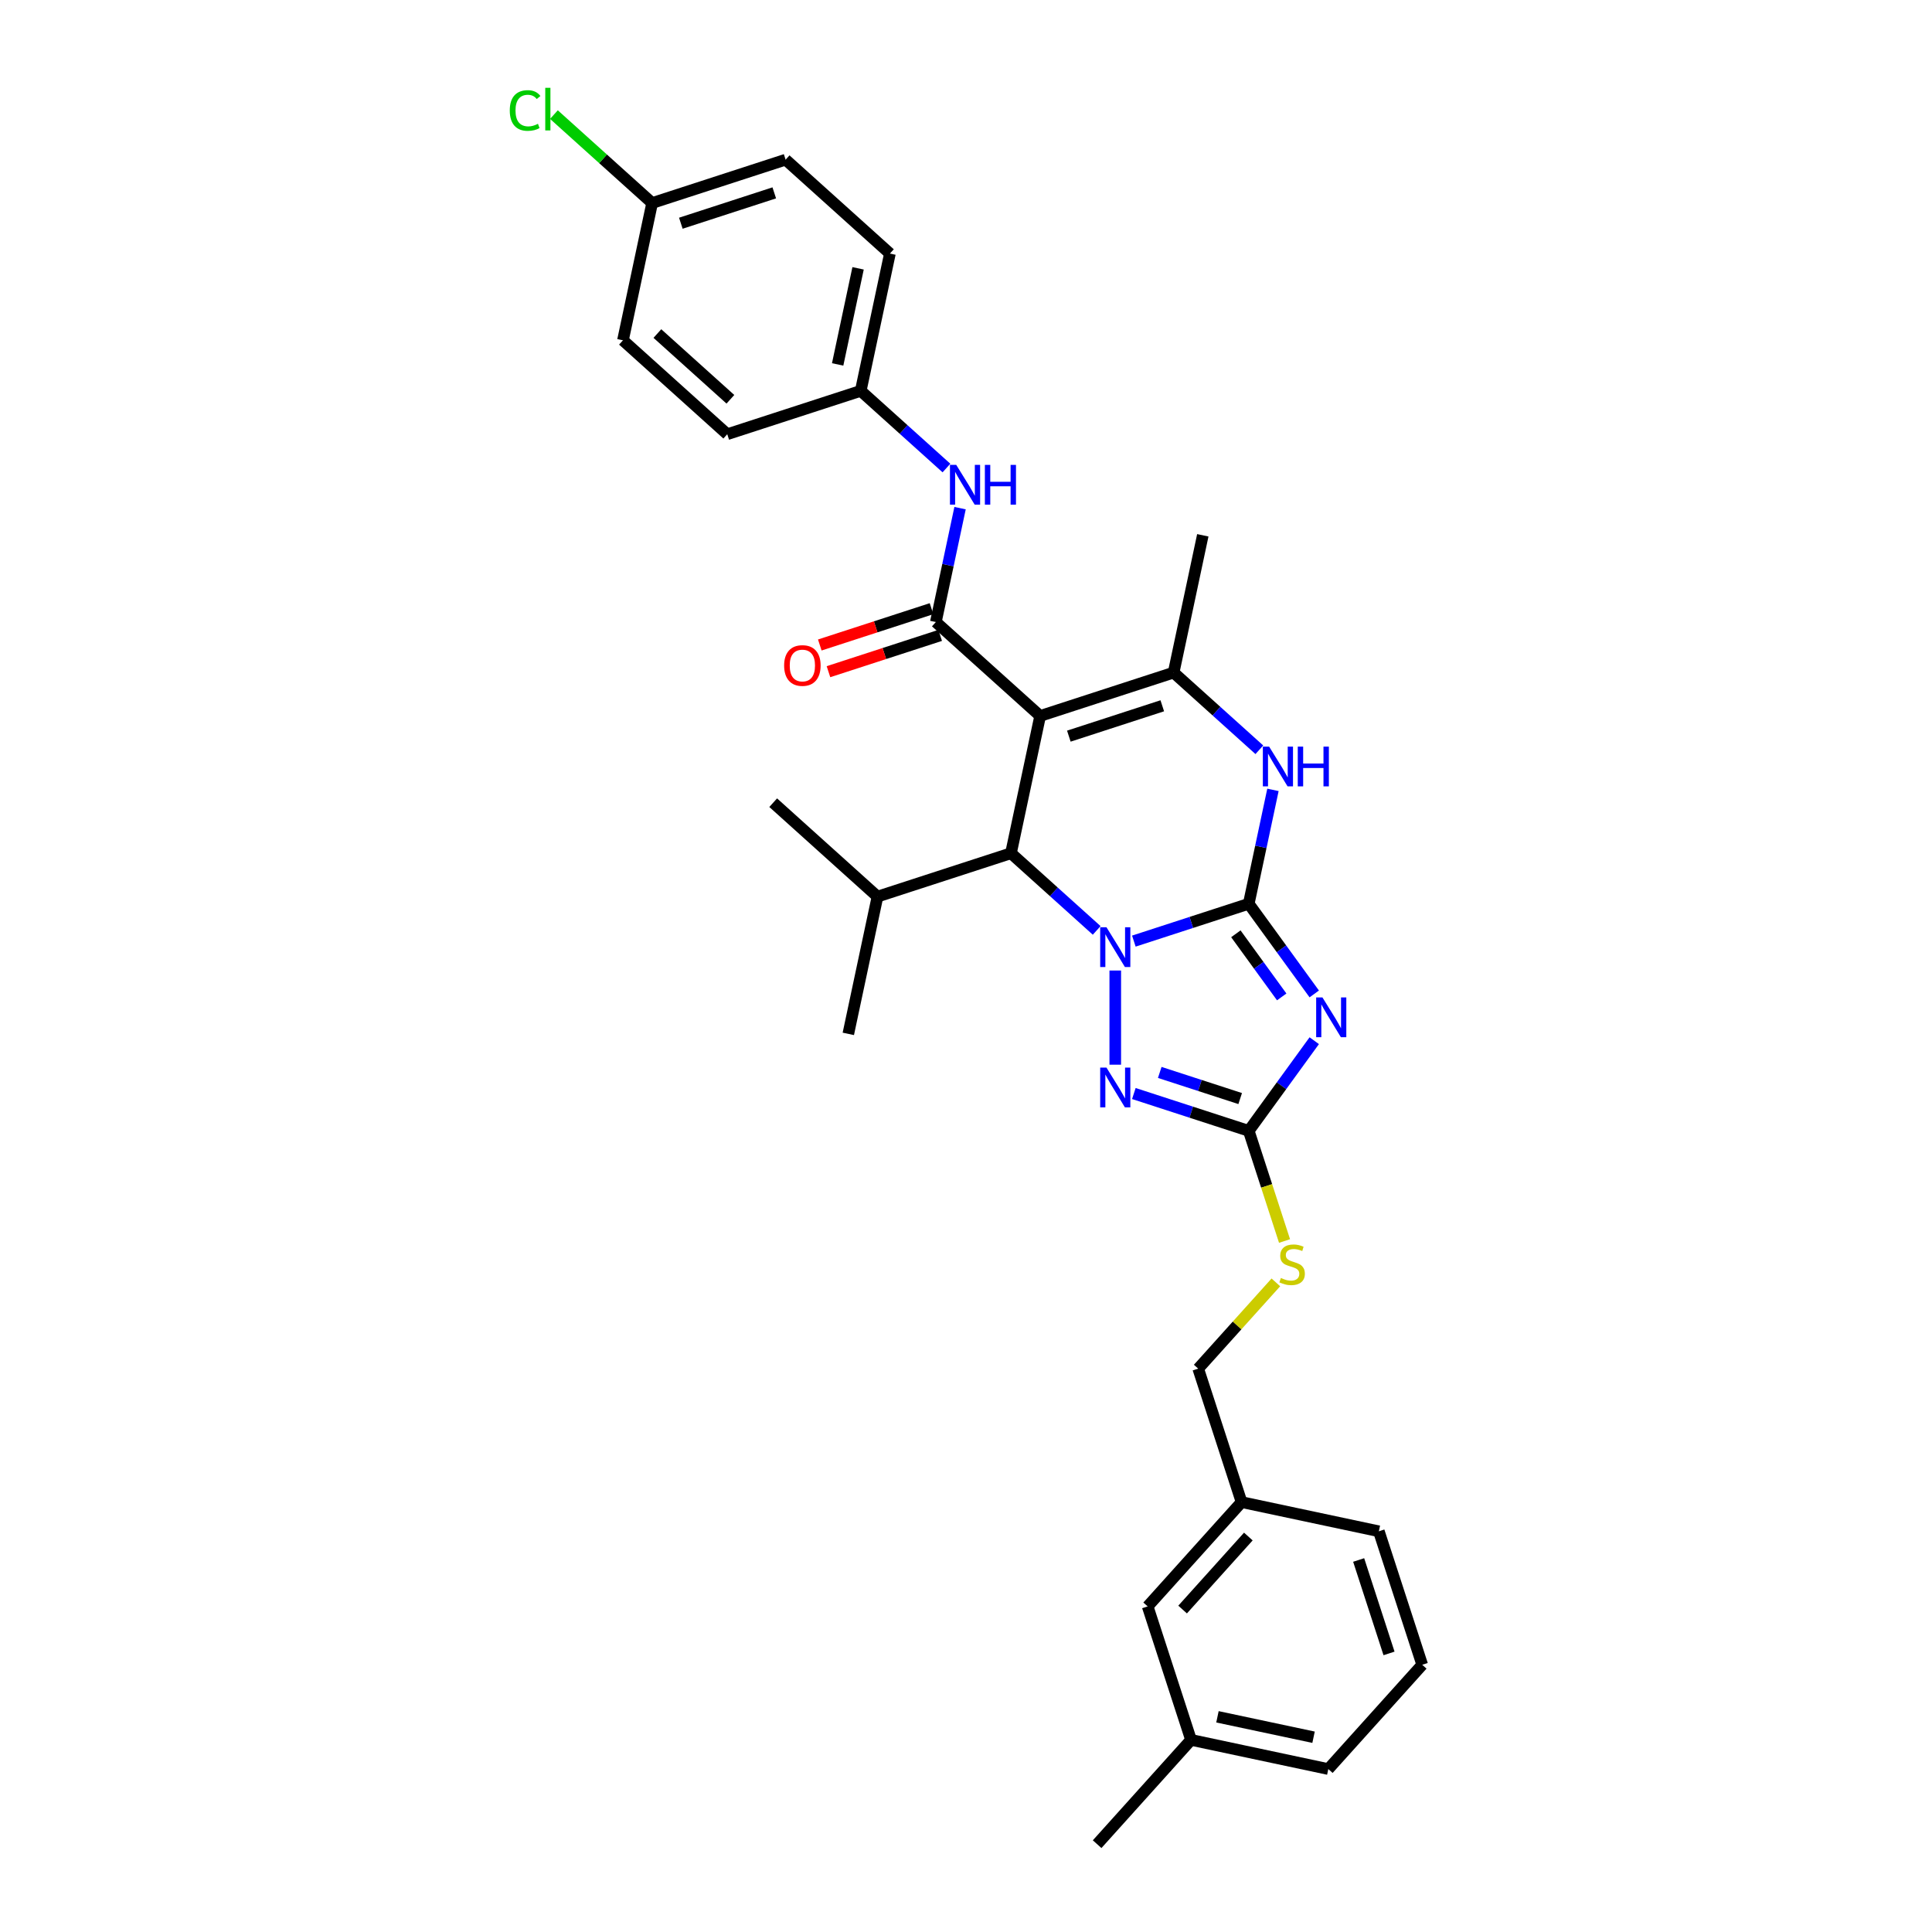 <?xml version='1.0' encoding='iso-8859-1'?>
<svg version='1.1' baseProfile='full'
              xmlns='http://www.w3.org/2000/svg'
                      xmlns:rdkit='http://www.rdkit.org/xml'
                      xmlns:xlink='http://www.w3.org/1999/xlink'
                  xml:space='preserve'
width='1000px' height='1000px' viewBox='0 0 1000 1000'>
<!-- END OF HEADER -->
<rect style='opacity:1.0;fill:#FFFFFF;stroke:none' width='1000' height='1000' x='0' y='0'> </rect>
<path class='bond-0' d='M 646.348,467.791 L 616.613,477.452' style='fill:none;fill-rule:evenodd;stroke:#000000;stroke-width:6px;stroke-linecap:butt;stroke-linejoin:miter;stroke-opacity:1' />
<path class='bond-0' d='M 616.613,477.452 L 586.878,487.114' style='fill:none;fill-rule:evenodd;stroke:#0000FF;stroke-width:6px;stroke-linecap:butt;stroke-linejoin:miter;stroke-opacity:1' />
<path class='bond-2' d='M 646.348,467.791 L 663.301,491.125' style='fill:none;fill-rule:evenodd;stroke:#000000;stroke-width:6px;stroke-linecap:butt;stroke-linejoin:miter;stroke-opacity:1' />
<path class='bond-2' d='M 663.301,491.125 L 680.253,514.458' style='fill:none;fill-rule:evenodd;stroke:#0000FF;stroke-width:6px;stroke-linecap:butt;stroke-linejoin:miter;stroke-opacity:1' />
<path class='bond-2' d='M 639.68,483.331 L 651.547,499.664' style='fill:none;fill-rule:evenodd;stroke:#000000;stroke-width:6px;stroke-linecap:butt;stroke-linejoin:miter;stroke-opacity:1' />
<path class='bond-2' d='M 651.547,499.664 L 663.414,515.998' style='fill:none;fill-rule:evenodd;stroke:#0000FF;stroke-width:6px;stroke-linecap:butt;stroke-linejoin:miter;stroke-opacity:1' />
<path class='bond-6' d='M 646.348,467.791 L 652.613,438.314' style='fill:none;fill-rule:evenodd;stroke:#000000;stroke-width:6px;stroke-linecap:butt;stroke-linejoin:miter;stroke-opacity:1' />
<path class='bond-6' d='M 652.613,438.314 L 658.879,408.838' style='fill:none;fill-rule:evenodd;stroke:#0000FF;stroke-width:6px;stroke-linecap:butt;stroke-linejoin:miter;stroke-opacity:1' />
<path class='bond-3' d='M 567.642,481.579 L 545.459,461.605' style='fill:none;fill-rule:evenodd;stroke:#0000FF;stroke-width:6px;stroke-linecap:butt;stroke-linejoin:miter;stroke-opacity:1' />
<path class='bond-3' d='M 545.459,461.605 L 523.276,441.631' style='fill:none;fill-rule:evenodd;stroke:#000000;stroke-width:6px;stroke-linecap:butt;stroke-linejoin:miter;stroke-opacity:1' />
<path class='bond-4' d='M 577.26,502.341 L 577.26,551.082' style='fill:none;fill-rule:evenodd;stroke:#0000FF;stroke-width:6px;stroke-linecap:butt;stroke-linejoin:miter;stroke-opacity:1' />
<path class='bond-1' d='M 538.379,370.576 L 607.467,348.128' style='fill:none;fill-rule:evenodd;stroke:#000000;stroke-width:6px;stroke-linecap:butt;stroke-linejoin:miter;stroke-opacity:1' />
<path class='bond-1' d='M 553.232,381.026 L 601.593,365.312' style='fill:none;fill-rule:evenodd;stroke:#000000;stroke-width:6px;stroke-linecap:butt;stroke-linejoin:miter;stroke-opacity:1' />
<path class='bond-7' d='M 538.379,370.576 L 484.395,321.968' style='fill:none;fill-rule:evenodd;stroke:#000000;stroke-width:6px;stroke-linecap:butt;stroke-linejoin:miter;stroke-opacity:1' />
<path class='bond-32' d='M 538.379,370.576 L 523.276,441.631' style='fill:none;fill-rule:evenodd;stroke:#000000;stroke-width:6px;stroke-linecap:butt;stroke-linejoin:miter;stroke-opacity:1' />
<path class='bond-8' d='M 680.253,538.663 L 663.301,561.996' style='fill:none;fill-rule:evenodd;stroke:#0000FF;stroke-width:6px;stroke-linecap:butt;stroke-linejoin:miter;stroke-opacity:1' />
<path class='bond-8' d='M 663.301,561.996 L 646.348,585.33' style='fill:none;fill-rule:evenodd;stroke:#000000;stroke-width:6px;stroke-linecap:butt;stroke-linejoin:miter;stroke-opacity:1' />
<path class='bond-12' d='M 523.276,441.631 L 454.188,464.079' style='fill:none;fill-rule:evenodd;stroke:#000000;stroke-width:6px;stroke-linecap:butt;stroke-linejoin:miter;stroke-opacity:1' />
<path class='bond-31' d='M 586.878,566.007 L 616.613,575.668' style='fill:none;fill-rule:evenodd;stroke:#0000FF;stroke-width:6px;stroke-linecap:butt;stroke-linejoin:miter;stroke-opacity:1' />
<path class='bond-31' d='M 616.613,575.668 L 646.348,585.33' style='fill:none;fill-rule:evenodd;stroke:#000000;stroke-width:6px;stroke-linecap:butt;stroke-linejoin:miter;stroke-opacity:1' />
<path class='bond-31' d='M 600.288,555.088 L 621.103,561.851' style='fill:none;fill-rule:evenodd;stroke:#0000FF;stroke-width:6px;stroke-linecap:butt;stroke-linejoin:miter;stroke-opacity:1' />
<path class='bond-31' d='M 621.103,561.851 L 641.917,568.614' style='fill:none;fill-rule:evenodd;stroke:#000000;stroke-width:6px;stroke-linecap:butt;stroke-linejoin:miter;stroke-opacity:1' />
<path class='bond-5' d='M 607.467,348.128 L 629.65,368.102' style='fill:none;fill-rule:evenodd;stroke:#000000;stroke-width:6px;stroke-linecap:butt;stroke-linejoin:miter;stroke-opacity:1' />
<path class='bond-5' d='M 629.65,368.102 L 651.833,388.075' style='fill:none;fill-rule:evenodd;stroke:#0000FF;stroke-width:6px;stroke-linecap:butt;stroke-linejoin:miter;stroke-opacity:1' />
<path class='bond-15' d='M 607.467,348.128 L 622.57,277.072' style='fill:none;fill-rule:evenodd;stroke:#000000;stroke-width:6px;stroke-linecap:butt;stroke-linejoin:miter;stroke-opacity:1' />
<path class='bond-9' d='M 484.395,321.968 L 490.66,292.491' style='fill:none;fill-rule:evenodd;stroke:#000000;stroke-width:6px;stroke-linecap:butt;stroke-linejoin:miter;stroke-opacity:1' />
<path class='bond-9' d='M 490.66,292.491 L 496.926,263.015' style='fill:none;fill-rule:evenodd;stroke:#0000FF;stroke-width:6px;stroke-linecap:butt;stroke-linejoin:miter;stroke-opacity:1' />
<path class='bond-11' d='M 482.15,315.059 L 453.236,324.454' style='fill:none;fill-rule:evenodd;stroke:#000000;stroke-width:6px;stroke-linecap:butt;stroke-linejoin:miter;stroke-opacity:1' />
<path class='bond-11' d='M 453.236,324.454 L 424.322,333.849' style='fill:none;fill-rule:evenodd;stroke:#FF0000;stroke-width:6px;stroke-linecap:butt;stroke-linejoin:miter;stroke-opacity:1' />
<path class='bond-11' d='M 486.64,328.877 L 457.726,338.271' style='fill:none;fill-rule:evenodd;stroke:#000000;stroke-width:6px;stroke-linecap:butt;stroke-linejoin:miter;stroke-opacity:1' />
<path class='bond-11' d='M 457.726,338.271 L 428.812,347.666' style='fill:none;fill-rule:evenodd;stroke:#FF0000;stroke-width:6px;stroke-linecap:butt;stroke-linejoin:miter;stroke-opacity:1' />
<path class='bond-10' d='M 646.348,585.33 L 655.61,613.837' style='fill:none;fill-rule:evenodd;stroke:#000000;stroke-width:6px;stroke-linecap:butt;stroke-linejoin:miter;stroke-opacity:1' />
<path class='bond-10' d='M 655.61,613.837 L 664.873,642.344' style='fill:none;fill-rule:evenodd;stroke:#CCCC00;stroke-width:6px;stroke-linecap:butt;stroke-linejoin:miter;stroke-opacity:1' />
<path class='bond-13' d='M 489.88,242.252 L 467.697,222.279' style='fill:none;fill-rule:evenodd;stroke:#0000FF;stroke-width:6px;stroke-linecap:butt;stroke-linejoin:miter;stroke-opacity:1' />
<path class='bond-13' d='M 467.697,222.279 L 445.514,202.305' style='fill:none;fill-rule:evenodd;stroke:#000000;stroke-width:6px;stroke-linecap:butt;stroke-linejoin:miter;stroke-opacity:1' />
<path class='bond-14' d='M 660.384,663.76 L 640.286,686.081' style='fill:none;fill-rule:evenodd;stroke:#CCCC00;stroke-width:6px;stroke-linecap:butt;stroke-linejoin:miter;stroke-opacity:1' />
<path class='bond-14' d='M 640.286,686.081 L 620.188,708.402' style='fill:none;fill-rule:evenodd;stroke:#000000;stroke-width:6px;stroke-linecap:butt;stroke-linejoin:miter;stroke-opacity:1' />
<path class='bond-28' d='M 454.188,464.079 L 400.204,415.471' style='fill:none;fill-rule:evenodd;stroke:#000000;stroke-width:6px;stroke-linecap:butt;stroke-linejoin:miter;stroke-opacity:1' />
<path class='bond-29' d='M 454.188,464.079 L 439.085,535.135' style='fill:none;fill-rule:evenodd;stroke:#000000;stroke-width:6px;stroke-linecap:butt;stroke-linejoin:miter;stroke-opacity:1' />
<path class='bond-20' d='M 445.514,202.305 L 376.426,224.753' style='fill:none;fill-rule:evenodd;stroke:#000000;stroke-width:6px;stroke-linecap:butt;stroke-linejoin:miter;stroke-opacity:1' />
<path class='bond-21' d='M 445.514,202.305 L 460.617,131.249' style='fill:none;fill-rule:evenodd;stroke:#000000;stroke-width:6px;stroke-linecap:butt;stroke-linejoin:miter;stroke-opacity:1' />
<path class='bond-21' d='M 433.568,188.626 L 444.141,138.887' style='fill:none;fill-rule:evenodd;stroke:#000000;stroke-width:6px;stroke-linecap:butt;stroke-linejoin:miter;stroke-opacity:1' />
<path class='bond-18' d='M 620.188,708.402 L 642.636,777.489' style='fill:none;fill-rule:evenodd;stroke:#000000;stroke-width:6px;stroke-linecap:butt;stroke-linejoin:miter;stroke-opacity:1' />
<path class='bond-16' d='M 337.546,105.089 L 406.633,82.641' style='fill:none;fill-rule:evenodd;stroke:#000000;stroke-width:6px;stroke-linecap:butt;stroke-linejoin:miter;stroke-opacity:1' />
<path class='bond-16' d='M 352.398,115.54 L 400.76,99.826' style='fill:none;fill-rule:evenodd;stroke:#000000;stroke-width:6px;stroke-linecap:butt;stroke-linejoin:miter;stroke-opacity:1' />
<path class='bond-19' d='M 337.546,105.089 L 312.13,82.205' style='fill:none;fill-rule:evenodd;stroke:#000000;stroke-width:6px;stroke-linecap:butt;stroke-linejoin:miter;stroke-opacity:1' />
<path class='bond-19' d='M 312.13,82.205 L 286.714,59.321' style='fill:none;fill-rule:evenodd;stroke:#00CC00;stroke-width:6px;stroke-linecap:butt;stroke-linejoin:miter;stroke-opacity:1' />
<path class='bond-33' d='M 337.546,105.089 L 322.442,176.145' style='fill:none;fill-rule:evenodd;stroke:#000000;stroke-width:6px;stroke-linecap:butt;stroke-linejoin:miter;stroke-opacity:1' />
<path class='bond-17' d='M 594.028,831.474 L 642.636,777.489' style='fill:none;fill-rule:evenodd;stroke:#000000;stroke-width:6px;stroke-linecap:butt;stroke-linejoin:miter;stroke-opacity:1' />
<path class='bond-17' d='M 612.116,833.097 L 646.142,795.308' style='fill:none;fill-rule:evenodd;stroke:#000000;stroke-width:6px;stroke-linecap:butt;stroke-linejoin:miter;stroke-opacity:1' />
<path class='bond-22' d='M 594.028,831.474 L 616.476,900.561' style='fill:none;fill-rule:evenodd;stroke:#000000;stroke-width:6px;stroke-linecap:butt;stroke-linejoin:miter;stroke-opacity:1' />
<path class='bond-26' d='M 642.636,777.489 L 713.692,792.593' style='fill:none;fill-rule:evenodd;stroke:#000000;stroke-width:6px;stroke-linecap:butt;stroke-linejoin:miter;stroke-opacity:1' />
<path class='bond-24' d='M 376.426,224.753 L 322.442,176.145' style='fill:none;fill-rule:evenodd;stroke:#000000;stroke-width:6px;stroke-linecap:butt;stroke-linejoin:miter;stroke-opacity:1' />
<path class='bond-24' d='M 378.05,206.665 L 340.261,172.639' style='fill:none;fill-rule:evenodd;stroke:#000000;stroke-width:6px;stroke-linecap:butt;stroke-linejoin:miter;stroke-opacity:1' />
<path class='bond-23' d='M 460.617,131.249 L 406.633,82.641' style='fill:none;fill-rule:evenodd;stroke:#000000;stroke-width:6px;stroke-linecap:butt;stroke-linejoin:miter;stroke-opacity:1' />
<path class='bond-30' d='M 616.476,900.561 L 567.869,954.545' style='fill:none;fill-rule:evenodd;stroke:#000000;stroke-width:6px;stroke-linecap:butt;stroke-linejoin:miter;stroke-opacity:1' />
<path class='bond-34' d='M 616.476,900.561 L 687.532,915.665' style='fill:none;fill-rule:evenodd;stroke:#000000;stroke-width:6px;stroke-linecap:butt;stroke-linejoin:miter;stroke-opacity:1' />
<path class='bond-34' d='M 630.155,888.616 L 679.894,899.188' style='fill:none;fill-rule:evenodd;stroke:#000000;stroke-width:6px;stroke-linecap:butt;stroke-linejoin:miter;stroke-opacity:1' />
<path class='bond-25' d='M 736.14,861.68 L 713.692,792.593' style='fill:none;fill-rule:evenodd;stroke:#000000;stroke-width:6px;stroke-linecap:butt;stroke-linejoin:miter;stroke-opacity:1' />
<path class='bond-25' d='M 718.955,855.807 L 703.241,807.445' style='fill:none;fill-rule:evenodd;stroke:#000000;stroke-width:6px;stroke-linecap:butt;stroke-linejoin:miter;stroke-opacity:1' />
<path class='bond-27' d='M 736.14,861.68 L 687.532,915.665' style='fill:none;fill-rule:evenodd;stroke:#000000;stroke-width:6px;stroke-linecap:butt;stroke-linejoin:miter;stroke-opacity:1' />
<path  class='atom-1' d='M 572.713 479.953
L 579.454 490.849
Q 580.122 491.924, 581.197 493.871
Q 582.273 495.818, 582.331 495.934
L 582.331 479.953
L 585.062 479.953
L 585.062 500.525
L 582.244 500.525
L 575.008 488.612
Q 574.166 487.217, 573.265 485.619
Q 572.393 484.021, 572.132 483.527
L 572.132 500.525
L 569.458 500.525
L 569.458 479.953
L 572.713 479.953
' fill='#0000FF'/>
<path  class='atom-3' d='M 684.499 516.274
L 691.24 527.171
Q 691.908 528.246, 692.984 530.193
Q 694.059 532.139, 694.117 532.256
L 694.117 516.274
L 696.848 516.274
L 696.848 536.847
L 694.03 536.847
L 686.794 524.933
Q 685.952 523.538, 685.051 521.94
Q 684.179 520.342, 683.918 519.848
L 683.918 536.847
L 681.244 536.847
L 681.244 516.274
L 684.499 516.274
' fill='#0000FF'/>
<path  class='atom-5' d='M 572.713 552.596
L 579.454 563.492
Q 580.122 564.567, 581.197 566.514
Q 582.273 568.461, 582.331 568.577
L 582.331 552.596
L 585.062 552.596
L 585.062 573.168
L 582.244 573.168
L 575.008 561.255
Q 574.166 559.86, 573.265 558.262
Q 572.393 556.664, 572.132 556.17
L 572.132 573.168
L 569.458 573.168
L 569.458 552.596
L 572.713 552.596
' fill='#0000FF'/>
<path  class='atom-7' d='M 656.904 386.449
L 663.645 397.346
Q 664.313 398.421, 665.388 400.368
Q 666.464 402.314, 666.522 402.431
L 666.522 386.449
L 669.253 386.449
L 669.253 407.022
L 666.434 407.022
L 659.199 395.108
Q 658.357 393.713, 657.456 392.115
Q 656.584 390.517, 656.323 390.023
L 656.323 407.022
L 653.649 407.022
L 653.649 386.449
L 656.904 386.449
' fill='#0000FF'/>
<path  class='atom-7' d='M 671.723 386.449
L 674.512 386.449
L 674.512 395.195
L 685.031 395.195
L 685.031 386.449
L 687.821 386.449
L 687.821 407.022
L 685.031 407.022
L 685.031 397.52
L 674.512 397.52
L 674.512 407.022
L 671.723 407.022
L 671.723 386.449
' fill='#0000FF'/>
<path  class='atom-10' d='M 494.951 240.626
L 501.692 251.523
Q 502.36 252.598, 503.436 254.545
Q 504.511 256.491, 504.569 256.608
L 504.569 240.626
L 507.3 240.626
L 507.3 261.199
L 504.482 261.199
L 497.246 249.285
Q 496.404 247.89, 495.503 246.292
Q 494.631 244.694, 494.37 244.2
L 494.37 261.199
L 491.696 261.199
L 491.696 240.626
L 494.951 240.626
' fill='#0000FF'/>
<path  class='atom-10' d='M 509.77 240.626
L 512.56 240.626
L 512.56 249.372
L 523.078 249.372
L 523.078 240.626
L 525.868 240.626
L 525.868 261.199
L 523.078 261.199
L 523.078 251.697
L 512.56 251.697
L 512.56 261.199
L 509.77 261.199
L 509.77 240.626
' fill='#0000FF'/>
<path  class='atom-11' d='M 662.984 661.478
Q 663.217 661.565, 664.176 661.972
Q 665.135 662.379, 666.181 662.641
Q 667.256 662.873, 668.302 662.873
Q 670.249 662.873, 671.382 661.943
Q 672.515 660.984, 672.515 659.328
Q 672.515 658.195, 671.934 657.497
Q 671.382 656.8, 670.51 656.422
Q 669.638 656.045, 668.186 655.609
Q 666.355 655.057, 665.251 654.534
Q 664.176 654.011, 663.391 652.906
Q 662.636 651.802, 662.636 649.943
Q 662.636 647.357, 664.379 645.758
Q 666.152 644.16, 669.638 644.16
Q 672.021 644.16, 674.723 645.293
L 674.055 647.531
Q 671.585 646.514, 669.726 646.514
Q 667.721 646.514, 666.616 647.357
Q 665.512 648.17, 665.541 649.594
Q 665.541 650.698, 666.093 651.366
Q 666.675 652.035, 667.488 652.412
Q 668.331 652.79, 669.726 653.226
Q 671.585 653.807, 672.689 654.388
Q 673.794 654.97, 674.578 656.161
Q 675.392 657.323, 675.392 659.328
Q 675.392 662.176, 673.474 663.716
Q 671.585 665.227, 668.418 665.227
Q 666.587 665.227, 665.193 664.82
Q 663.827 664.442, 662.2 663.774
L 662.984 661.478
' fill='#CCCC00'/>
<path  class='atom-12' d='M 405.864 344.474
Q 405.864 339.534, 408.305 336.774
Q 410.745 334.013, 415.307 334.013
Q 419.869 334.013, 422.31 336.774
Q 424.751 339.534, 424.751 344.474
Q 424.751 349.472, 422.281 352.319
Q 419.811 355.138, 415.307 355.138
Q 410.774 355.138, 408.305 352.319
Q 405.864 349.501, 405.864 344.474
M 415.307 352.813
Q 418.446 352.813, 420.131 350.721
Q 421.845 348.6, 421.845 344.474
Q 421.845 340.435, 420.131 338.401
Q 418.446 336.338, 415.307 336.338
Q 412.169 336.338, 410.455 338.372
Q 408.77 340.406, 408.77 344.474
Q 408.77 348.629, 410.455 350.721
Q 412.169 352.813, 415.307 352.813
' fill='#FF0000'/>
<path  class='atom-20' d='M 263.86 57.194
Q 263.86 52.08, 266.243 49.406
Q 268.655 46.704, 273.217 46.704
Q 277.459 46.704, 279.726 49.697
L 277.808 51.266
Q 276.152 49.087, 273.217 49.087
Q 270.108 49.087, 268.452 51.179
Q 266.824 53.242, 266.824 57.194
Q 266.824 61.262, 268.51 63.354
Q 270.224 65.446, 273.537 65.446
Q 275.803 65.446, 278.447 64.08
L 279.261 66.26
Q 278.186 66.957, 276.558 67.364
Q 274.931 67.77, 273.13 67.77
Q 268.655 67.77, 266.243 65.039
Q 263.86 62.308, 263.86 57.194
' fill='#00CC00'/>
<path  class='atom-20' d='M 282.225 45.455
L 284.898 45.455
L 284.898 67.509
L 282.225 67.509
L 282.225 45.455
' fill='#00CC00'/>
</svg>
